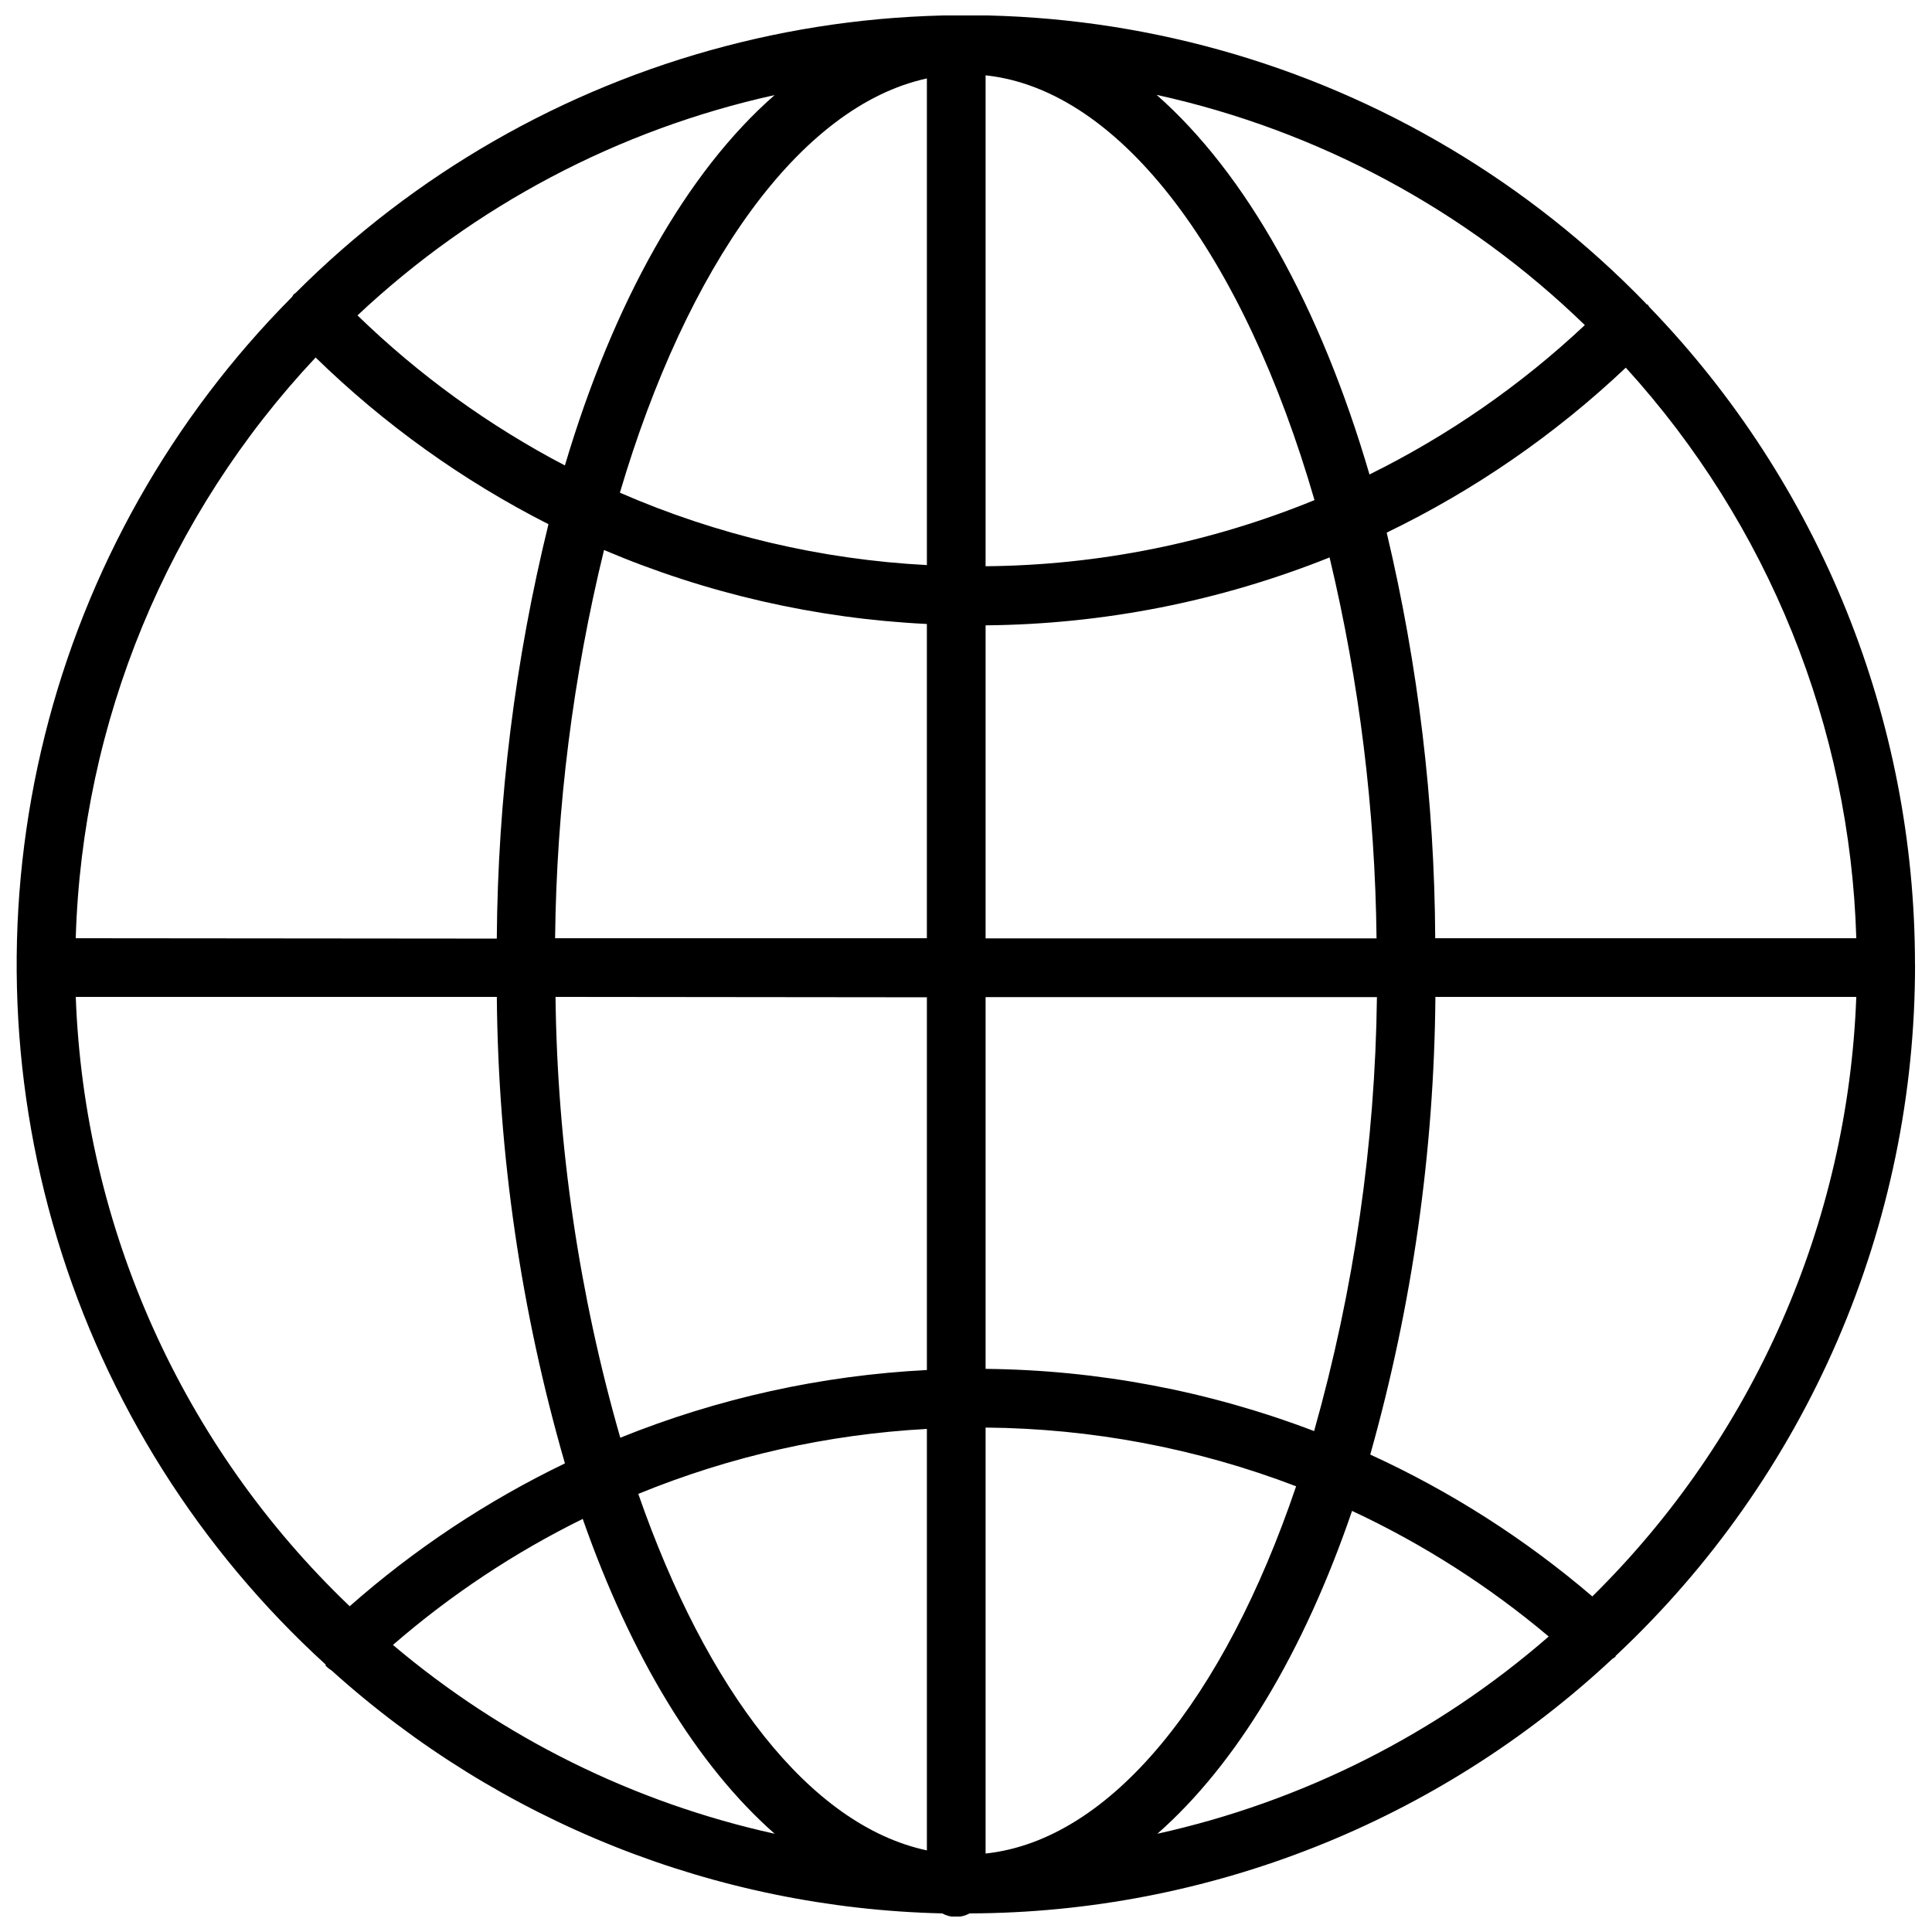 <?xml version="1.0" encoding="UTF-8"?>
<!-- The Best Svg Icon site in the world: iconSvg.co, Visit us! https://iconsvg.co -->
<svg width="800px" height="800px" version="1.1" viewBox="144 144 512 512" xmlns="http://www.w3.org/2000/svg">
 <defs>
  <clipPath id="a">
   <path d="m148.09 148.09h503.81v503.81h-503.81z"/>
  </clipPath>
 </defs>
 <g clip-path="url(#a)">
  <path d="m651.49 399.58c0.02-64.984-25.211-127.44-70.363-174.18-0.145-0.23-0.301-0.457-0.469-0.672 0 0-0.363 0-0.52-0.363-30.977-31.973-69.898-55.129-112.77-67.098-42.879-11.965-88.168-12.316-131.22-1.008s-82.328 33.863-113.79 65.355l-0.52 0.363c-0.168 0.234-0.324 0.477-0.465 0.727-31.914 32.121-54.547 72.273-65.5 116.21-10.953 43.934-9.82 90.012 3.281 133.36 13.102 43.34 37.684 82.332 71.137 112.84v0.312-0.004c0.465 0.48 0.984 0.898 1.555 1.246 44.5 40.141 101.92 62.992 161.84 64.402 2.262 1.246 5 1.246 7.262 0 63.234-0.172 124.07-24.254 170.29-67.41 0.309-0.188 0.602-0.395 0.883-0.621 0 0 0-0.312 0.258-0.414v-0.004c25.008-23.477 44.934-51.832 58.543-83.316s20.617-65.426 20.586-99.727zm-85.508 167.49c-17.77-15.211-37.578-27.863-58.852-37.594 11.121-39.48 16.926-80.27 17.266-121.29h111.54c-2.207 59.941-27.23 116.78-69.953 158.88zm-401.91-174.43c1.695-57.34 24.305-112.08 63.57-153.9 18.215 17.762 39.02 32.66 61.707 44.18-8.836 35.949-13.43 72.809-13.691 109.82zm140-102.88c27.141 11.527 56.105 18.16 85.559 19.602v83.277h-98.523c0.383-34.676 4.731-69.195 12.965-102.88zm270.78-48.328c37.762 41.492 59.43 95.129 61.086 151.21h-111.59c-0.184-36.203-4.5-72.27-12.859-107.49 23.242-11.23 44.613-25.977 63.363-43.715zm-169.66 280.89c28.141 0.234 56.008 5.504 82.293 15.559-19.031 56.156-49.004 93.75-82.293 97.328zm0-15.555v-98.523h103.71c-0.48 38.902-6.078 77.57-16.645 115.01-27.816-10.609-57.293-16.191-87.062-16.488zm103.71-114.08h-103.71v-82.965c31.242-0.273 62.156-6.375 91.16-17.996 7.898 33.066 12.074 66.914 12.445 100.91zm-103.71-98.523v-130.2c36.297 3.891 68.602 48.484 87.164 112.57h0.004c-27.68 11.324-57.262 17.273-87.168 17.527zm-15.555-129.27v128.86c-28.051-1.469-55.609-7.969-81.359-19.184 17.734-59.996 47.652-102.46 81.359-109.78zm0 243.4v98.781c-27.895 1.414-55.359 7.477-81.254 17.938-10.918-37.996-16.691-77.289-17.164-116.82zm0 114.44v111.64c-31.113-6.637-58.438-42.625-76.484-94.477 24.352-9.977 50.207-15.793 76.484-17.215zm-40.344 107.23c-37.281-8.223-72.004-25.398-101.16-50.039 15.266-13.238 32.168-24.465 50.297-33.395 12.754 36.402 30.281 65.336 50.867 83.434zm153.02-85.559c18.762 8.758 36.281 19.953 52.113 33.289-29.66 25.816-65.312 43.785-103.71 52.27 21-18.461 38.785-48.121 51.594-85.559zm61.652-314.23 0.004 0.004c-16.957 15.93-36.18 29.262-57.039 39.562-13.016-44.492-32.668-79.699-56.418-100.6 42.773 9.402 82.078 30.535 113.51 61.035zm-270.26 37.18c-20.141-10.539-38.656-23.934-54.965-39.77 30.918-29.066 69.113-49.242 110.55-58.387-23.332 20.379-42.727 54.859-55.586 98.156zm-129.63 140.84h111.59c0.363 41.836 6.434 83.426 18.047 123.62-20.652 9.957-39.844 22.691-57.039 37.855-44.305-42.316-70.352-100.25-72.594-161.47z"/>
 </g>
</svg>